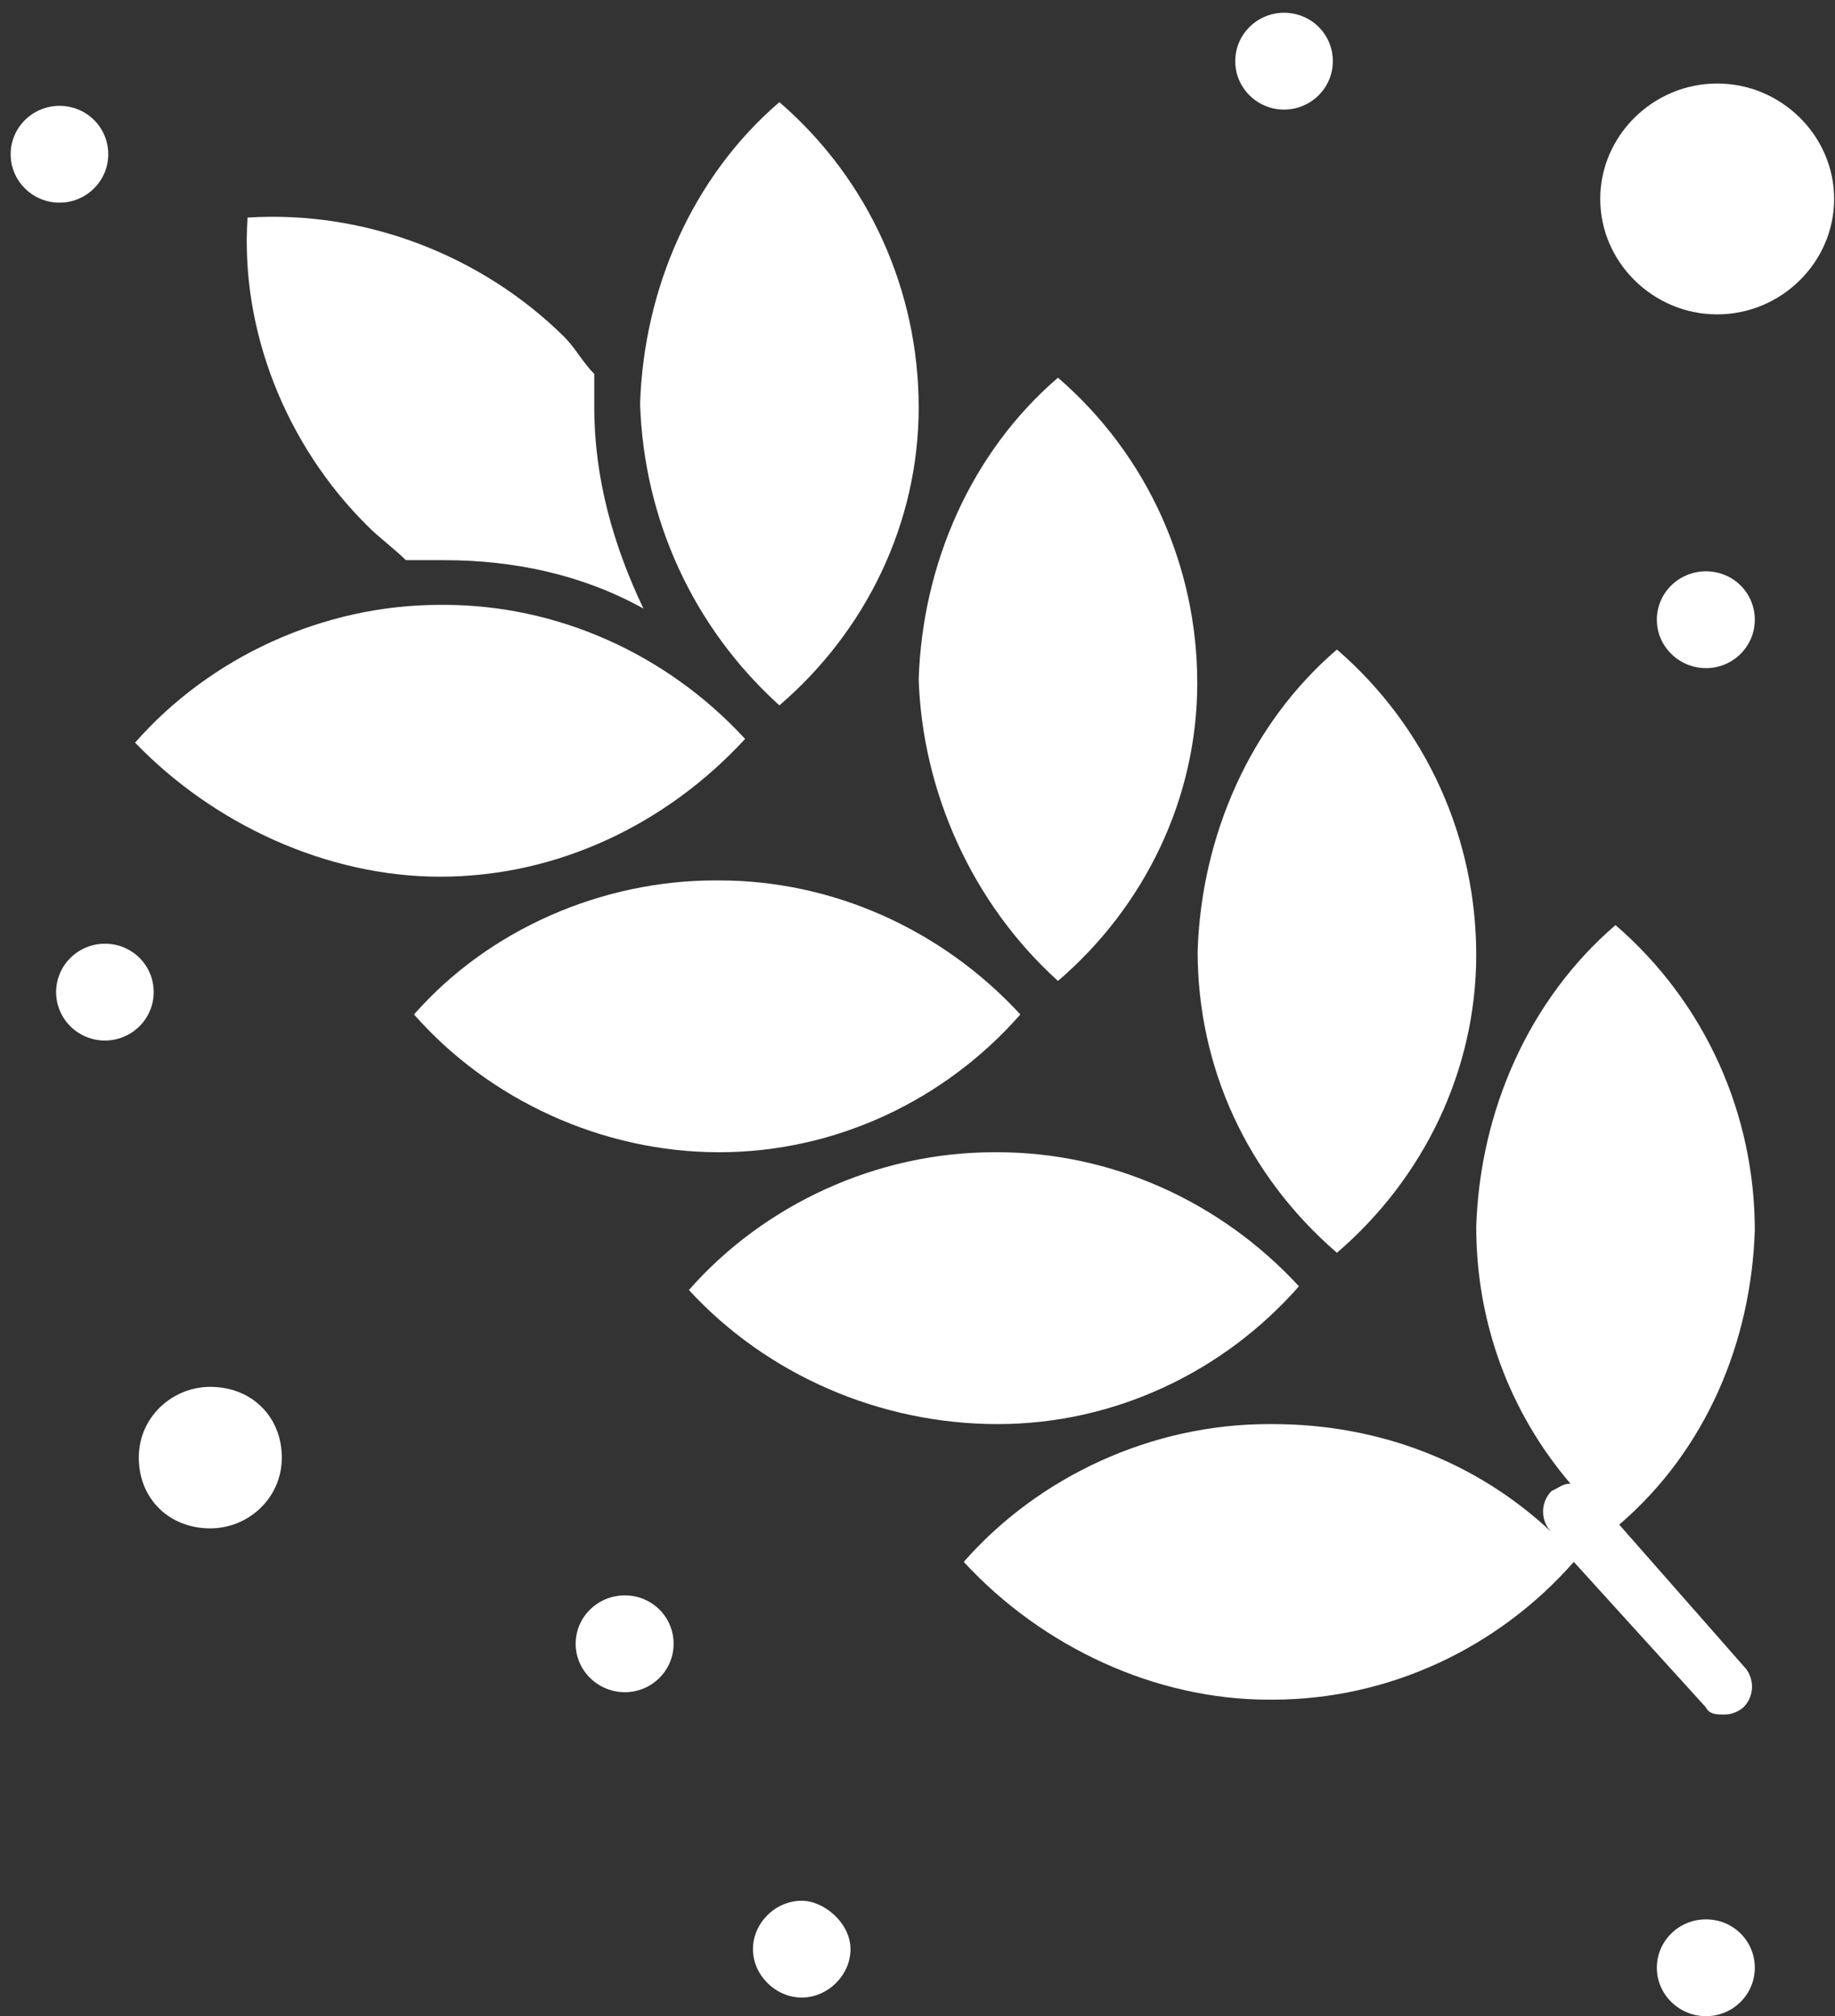 <svg width="91" height="100" viewBox="0 0 91 100" fill="none" xmlns="http://www.w3.org/2000/svg">
<rect x="0" y="0" width="91" height="100" fill="#333333" stroke="none"/>
<path d="M20.144 27.783H22.01C25.556 27.783 28.917 28.522 31.909 30.184C30.413 27.044 29.471 23.72 29.471 20.211V18.548C28.917 17.994 28.529 17.256 27.975 16.701C23.857 12.638 18.076 10.422 12.276 10.791C11.907 16.332 14.142 22.058 18.26 26.121C18.814 26.675 19.572 27.229 20.126 27.783H20.144Z" fill="white"/>
<path d="M21.825 43.483C27.624 43.483 33.036 40.897 36.952 36.649C33.036 32.401 27.606 30 22.01 30H21.825C16.025 30 10.429 32.586 6.698 36.834C10.614 40.897 16.229 43.483 21.825 43.483Z" fill="white"/>
<path d="M38.651 34.986C42.954 31.293 45.559 25.936 45.559 20.211C45.559 14.485 43.139 8.944 38.651 5.066C34.347 8.759 31.928 14.3 31.743 20.026C31.928 25.752 34.366 31.108 38.651 34.986Z" fill="white"/>
<path d="M52.466 48.654C56.77 44.96 59.374 39.604 59.374 33.878C59.374 28.153 56.954 22.612 52.466 18.733C48.163 22.427 45.743 27.968 45.559 33.694C45.743 39.235 48.181 44.776 52.466 48.654Z" fill="white"/>
<path d="M66.3 62.137C70.603 58.443 73.208 53.087 73.208 47.361C73.208 41.636 70.788 36.095 66.3 32.216C61.997 35.91 59.577 41.451 59.392 47.177C59.392 52.902 61.812 58.258 66.3 62.137Z" fill="white"/>
<path d="M10.429 68.786C8.564 68.786 6.883 70.264 6.883 72.296C6.883 74.327 8.379 75.805 10.429 75.805C12.294 75.805 13.975 74.327 13.975 72.296C13.975 70.264 12.479 68.786 10.429 68.786Z" fill="white"/>
<path d="M85.158 4.142C81.981 4.142 79.358 6.728 79.358 9.868C79.358 13.008 81.981 15.593 85.158 15.593C88.334 15.593 90.957 13.008 90.957 9.868C90.957 6.728 88.334 4.142 85.158 4.142Z" fill="white"/>
<path d="M39.759 94.274C38.448 94.274 37.34 95.383 37.34 96.675C37.34 97.968 38.466 99.076 39.759 99.076C41.052 99.076 42.178 97.968 42.178 96.675C42.178 95.383 40.867 94.274 39.759 94.274Z" fill="white"/>
<path d="M49.474 70.633C55.274 70.633 60.685 68.047 64.416 63.799C60.501 59.551 55.07 57.15 49.474 57.15H49.289C43.49 57.15 37.894 59.736 34.163 63.984C38.078 68.232 43.693 70.633 49.474 70.633Z" fill="white"/>
<path d="M35.659 57.15C41.458 57.15 46.87 54.564 50.601 50.316C46.685 46.068 41.255 43.667 35.659 43.667H35.474C29.878 43.667 24.263 46.068 20.532 50.316C24.263 54.564 29.878 57.15 35.659 57.15Z" fill="white"/>
<path d="M80.3 75.62C84.603 71.926 86.838 66.57 87.023 61.029C87.023 55.303 84.604 49.762 80.115 45.884C75.812 49.578 73.392 55.118 73.208 60.844C73.208 65.646 74.888 70.079 77.881 73.588C77.511 73.588 77.326 73.773 76.939 73.958C76.385 74.512 76.385 75.435 76.939 75.989C73.208 72.48 68.35 70.633 63.105 70.633H62.92C57.121 70.633 51.524 73.219 47.793 77.467C51.709 81.715 57.324 84.301 62.92 84.301H63.105C68.904 84.301 74.316 81.715 78.047 77.467L84.585 84.67C84.77 85.04 85.139 85.04 85.527 85.04C85.915 85.04 86.266 84.855 86.469 84.67C87.023 84.116 87.023 83.193 86.469 82.638L80.3 75.62Z" fill="white"/>
<path d="M63.677 0.633C65.026 0.633 66.097 1.704 66.097 3.034C66.097 4.364 65.007 5.435 63.677 5.435C62.347 5.435 61.258 4.364 61.258 3.034C61.258 1.704 62.347 0.633 63.677 0.633Z" fill="white"/>
<path d="M84.603 28.337C85.952 28.337 87.023 29.409 87.023 30.738C87.023 32.068 85.933 33.139 84.603 33.139C83.274 33.139 82.165 32.068 82.165 30.738C82.165 29.409 83.255 28.337 84.603 28.337Z" fill="white"/>
<path d="M84.603 95.198C85.952 95.198 87.023 96.269 87.023 97.599C87.023 98.929 85.933 100 84.603 100C83.274 100 82.165 98.929 82.165 97.599C82.165 96.269 83.255 95.198 84.603 95.198Z" fill="white"/>
<path d="M30.986 79.129C32.334 79.129 33.405 80.201 33.405 81.53C33.405 82.86 32.316 83.931 30.986 83.931C29.656 83.931 28.548 82.86 28.548 81.53C28.548 80.201 29.638 79.129 30.986 79.129Z" fill="white"/>
<path d="M5.202 46.807C6.55 46.807 7.622 47.878 7.622 49.208C7.622 50.538 6.532 51.609 5.202 51.609C3.872 51.609 2.783 50.538 2.783 49.208C2.783 47.878 3.872 46.807 5.202 46.807Z" fill="white"/>
<path d="M2.949 5.25C4.297 5.25 5.368 6.321 5.368 7.651C5.368 8.981 4.279 10.052 2.949 10.052C1.619 10.052 0.529 8.981 0.529 7.651C0.529 6.321 1.619 5.25 2.949 5.25Z" fill="white"/>
</svg>

